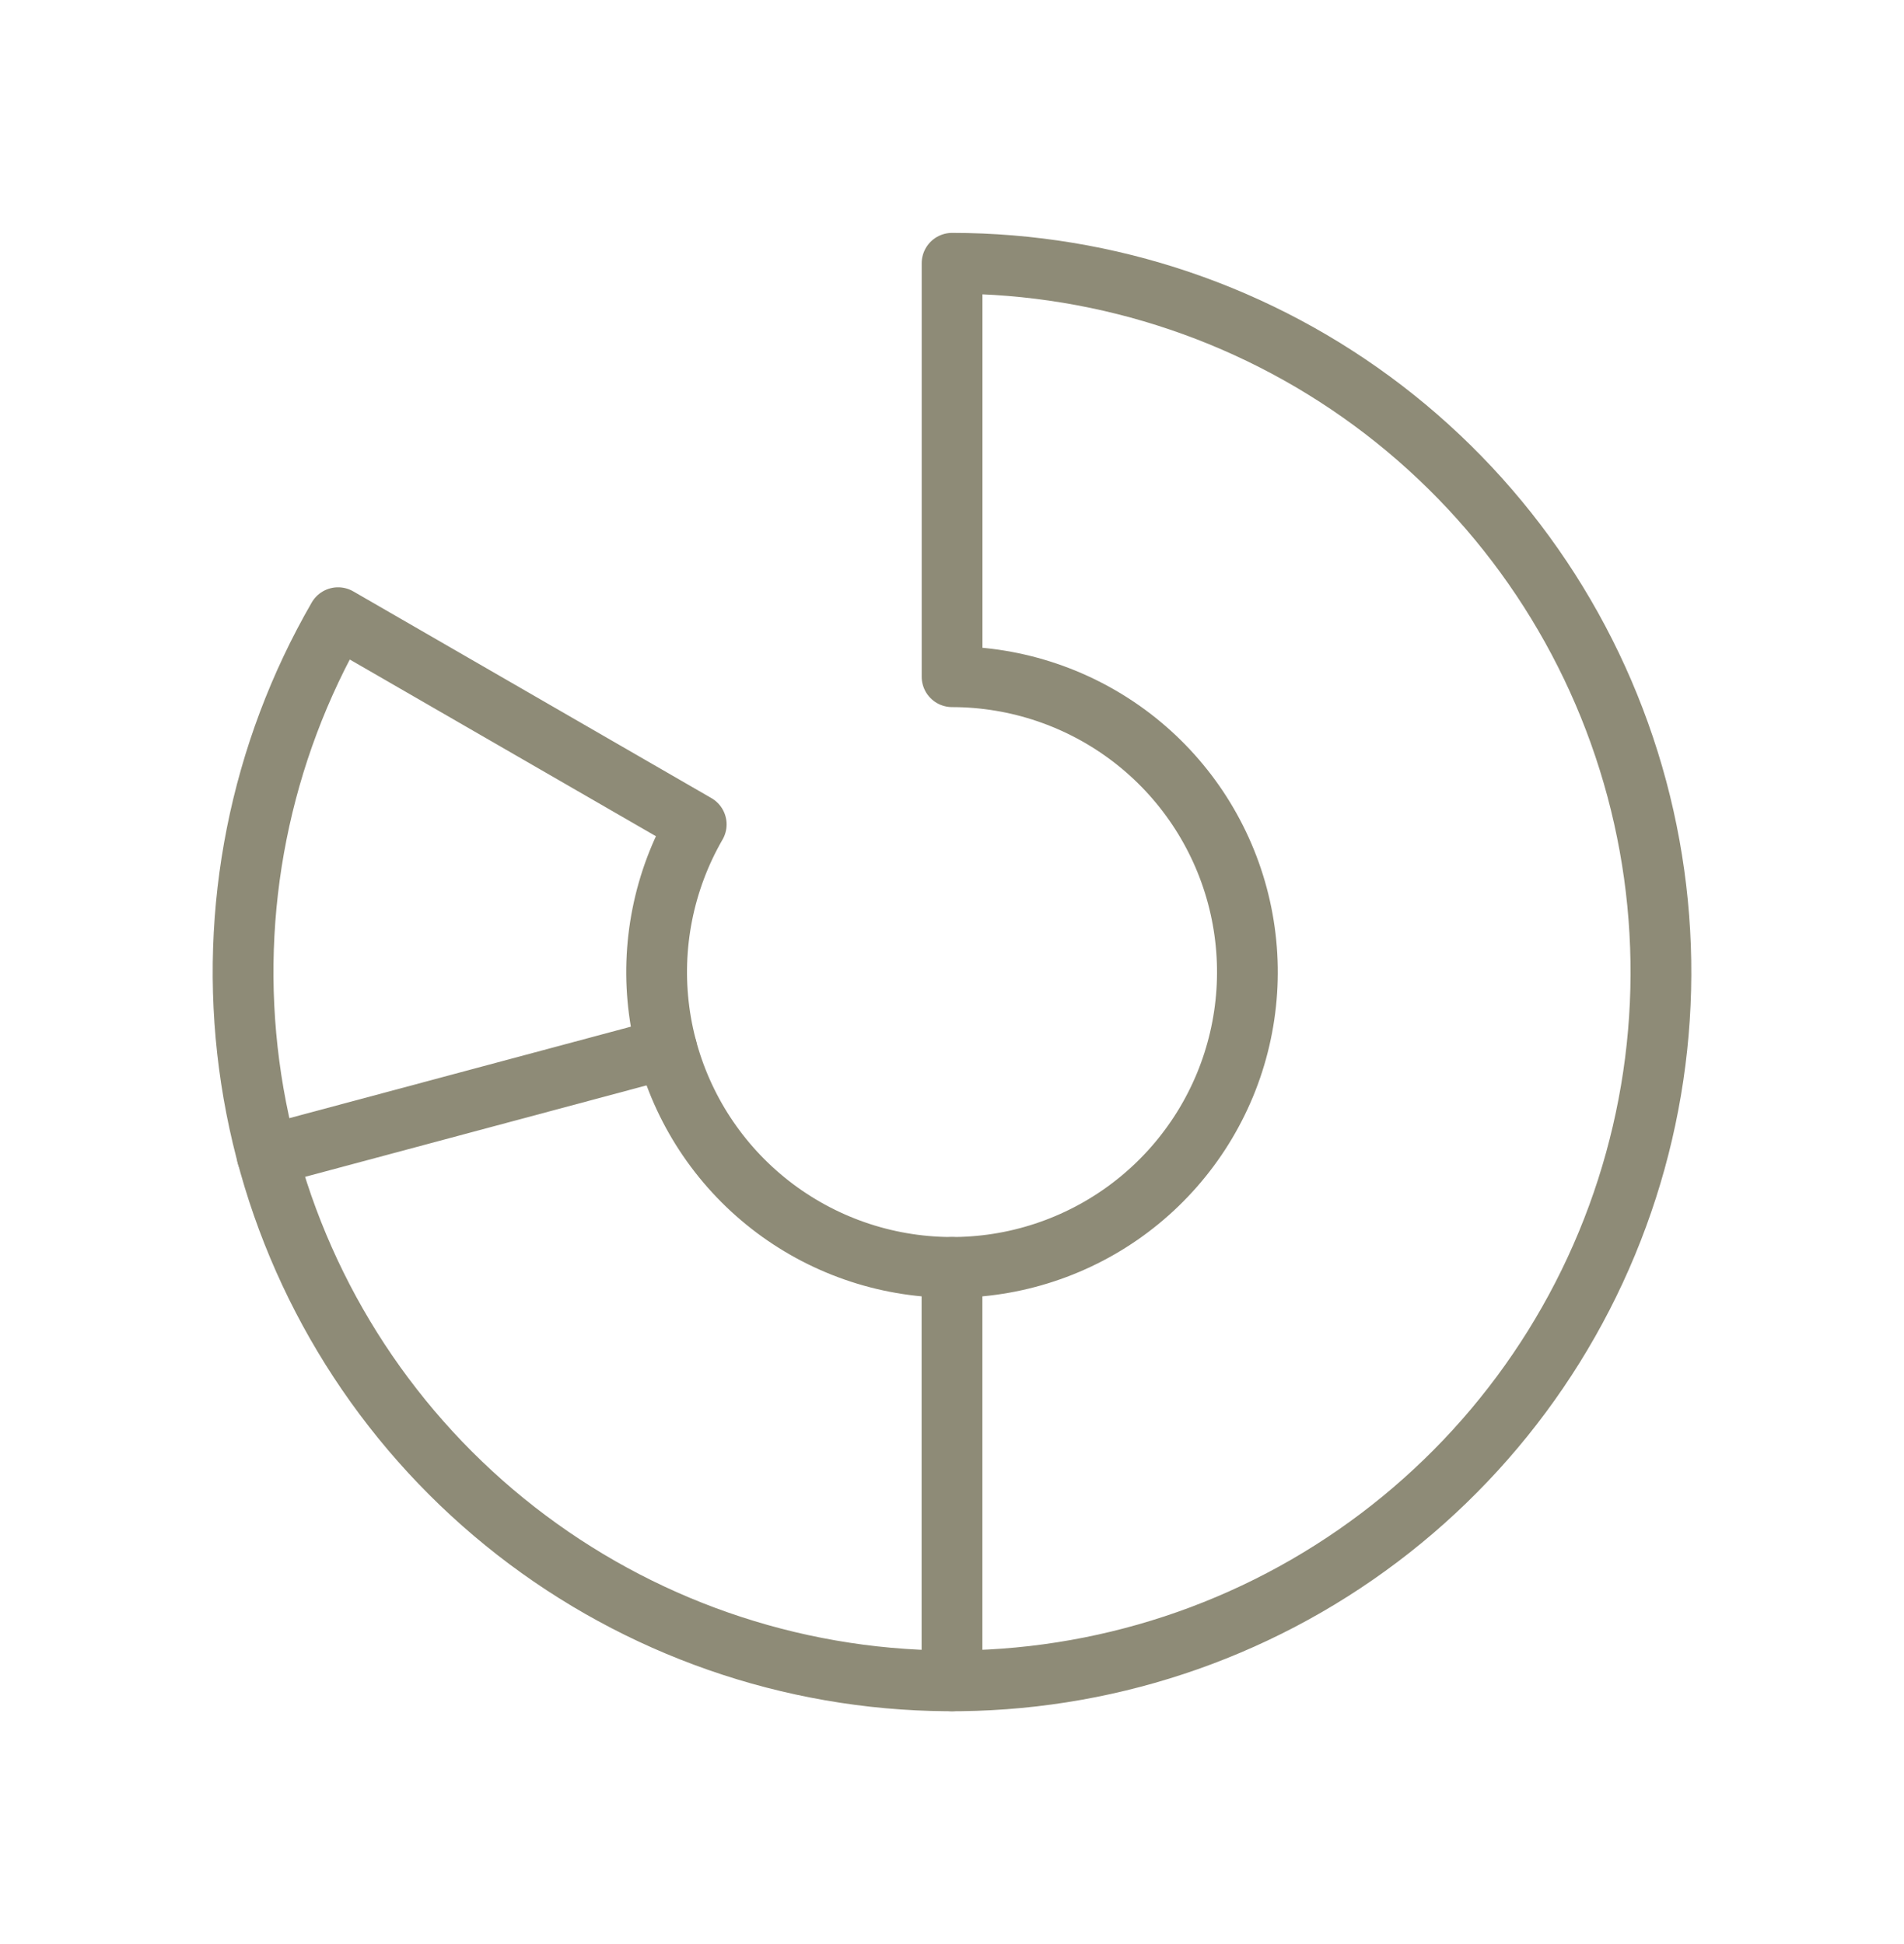 <svg width="47" height="48" viewBox="0 0 47 48" fill="none" xmlns="http://www.w3.org/2000/svg">
<g clip-path="url(#clip0_446_635)">
<path d="M23.5 31.292V41.5" stroke="#8E8B77" stroke-width="1.5" stroke-linecap="round" stroke-linejoin="round"/>
<path d="M8.345 15.25C6.418 18.586 5.647 22.465 6.15 26.284C6.652 30.103 8.401 33.65 11.125 36.374C13.849 39.098 17.396 40.847 21.215 41.35C25.034 41.853 28.913 41.082 32.249 39.156C35.585 37.23 38.193 34.257 39.667 30.698C41.142 27.139 41.401 23.193 40.404 19.472C39.407 15.751 37.211 12.463 34.155 10.117C31.099 7.772 27.354 6.5 23.502 6.5V16.708C25.107 16.709 26.667 17.239 27.941 18.216C29.214 19.193 30.129 20.563 30.544 22.114C30.959 23.664 30.851 25.308 30.237 26.791C29.622 28.274 28.536 29.513 27.146 30.315C25.756 31.117 24.14 31.439 22.548 31.229C20.957 31.02 19.479 30.291 18.344 29.156C17.209 28.021 16.481 26.543 16.271 24.951C16.062 23.36 16.383 21.744 17.186 20.354L8.345 15.25Z" stroke="#8E8B77" stroke-width="1.5" stroke-linecap="round" stroke-linejoin="round"/>
<path d="M16.456 25.888L6.594 28.53" stroke="#8E8B77" stroke-width="1.5" stroke-linecap="round" stroke-linejoin="round"/>
</g>
<defs>
<clipPath id="clip0_446_635">
<rect width="46.667" height="46.667" fill="white" transform="translate(0.164 0.667)"/>
</clipPath>
</defs>
</svg>

